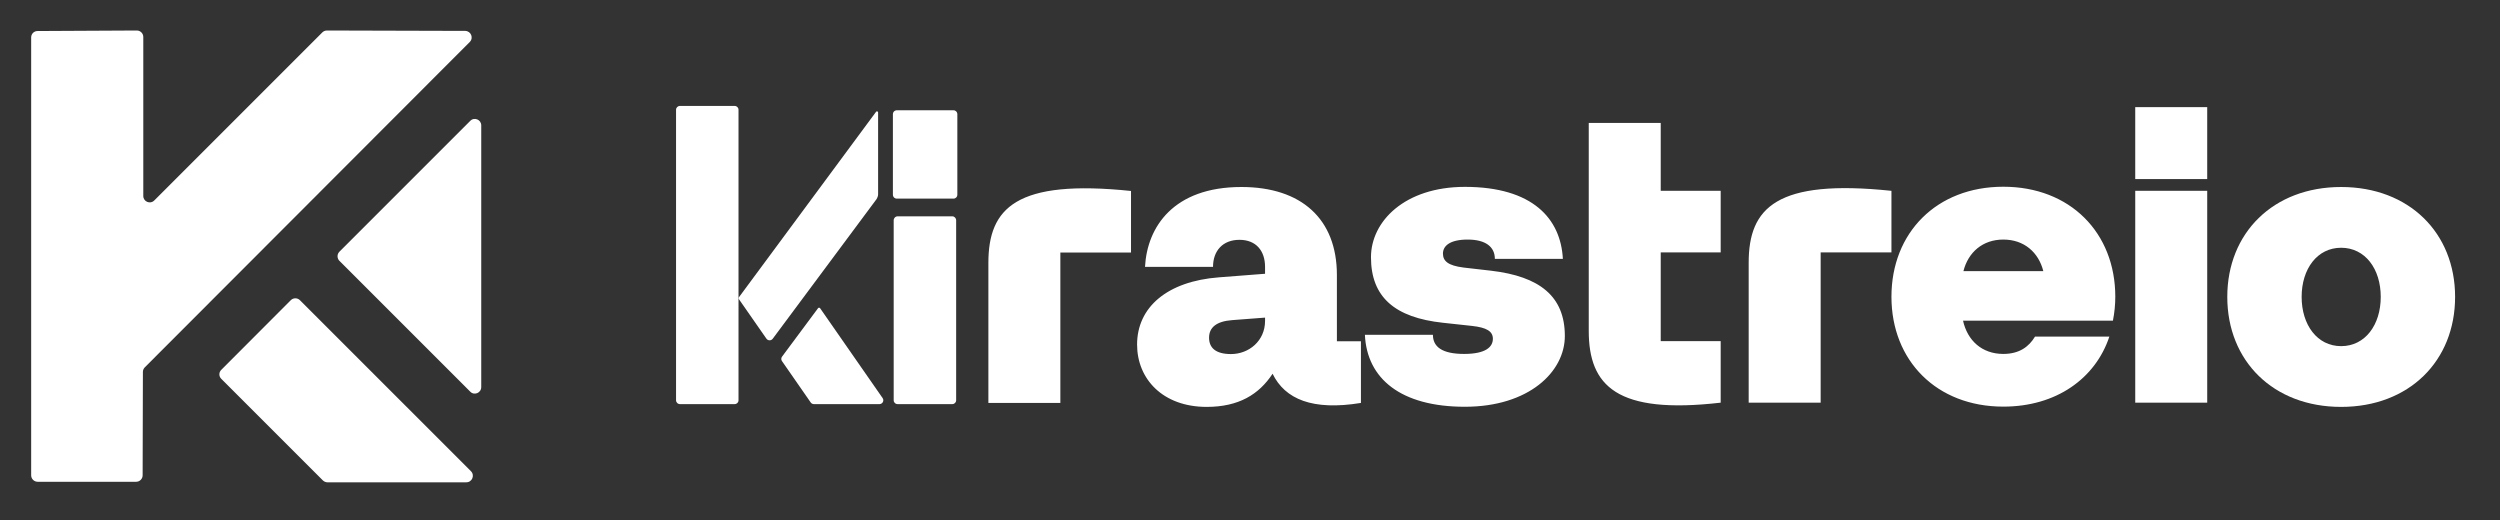<svg version="1.2" xmlns="http://www.w3.org/2000/svg" viewBox="0 0 1893 394" width="1893" height="394">
	<rect x="0" y="0" width="1893" height="394" fill="#333333" stroke="none"/>
	<title>ki rastreio logo white</title>
	<style>
		.s0 { fill: #ffffff } 
	</style>
	<path id="Path 85" class="s0" d="m108.5 28v120.4c0 4.3 5.2 6.5 8.3 3.4l127.3-127.3c0.9-0.9 2.2-1.4 3.5-1.4l104.7 0.3c4.3 0.1 6.5 5.3 3.4 8.4l-246.1 246.4c-0.9 0.9-1.4 2.2-1.4 3.4l-0.2 78.3c0 2.7-2.2 4.9-4.9 4.9h-74.6c-2.7 0-4.9-2.2-4.9-4.9v-331.6c0-2.6 2.1-4.8 4.8-4.8l75.2-0.4c2.7 0 4.9 2.2 4.9 4.9z"/>
	<path id="Path 86" class="s0" d="m356.1 91.5l-99.1 99.1c-1.9 1.9-1.9 5 0 6.9l99.1 99.1c3 3.1 8.3 0.9 8.3-3.5v-198.2c0-4.3-5.3-6.5-8.3-3.4z"/>
	<path id="Path 87" fill-rule="evenodd" class="s0" d="m227.1 227.3l129.5 129.5c3.1 3.1 0.9 8.4-3.5 8.4h-105.3c-1.2 0-2.5-0.6-3.4-1.5l-76.8-76.8c-2-1.9-2-5 0-6.9l52.6-52.7c1.9-1.9 5-1.9 6.9 0zm629.3-82.7v46.6h-53.5v113.9h-54.5v-106c0-41.8 21.2-63.5 108-54.5zm155.9 113.8h18.2v46.7c-36.6 6-57.5-2.8-66.9-22.1-10.3 15.7-25.7 25.1-49.9 25.1-33.3 0-52.7-21.2-52.7-47.2 0-28.2 22.7-47.9 62-50.9l34.9-2.7v-5.2c0-12.1-6.7-20.5-19.4-20.5-12.7 0-20 8.4-20 20.5h-51.5c1.6-30.2 21.5-60.5 73-60.5 45.4 0 72.3 24.2 72.3 66.6zm-54.4-17.9l-24.9 1.9c-12.1 0.9-17.5 5.7-17.5 13.3 0 7.5 4.8 12.4 16.6 12.4 13.6 0 25.8-10 25.8-25.1zm227 13.9c0 27.2-27.3 53.6-75.7 53.6-48.4 0-74.2-21.2-75.7-54.5h51.5c0 9.1 6.9 14.5 23.6 14.5 16.6 0 21.8-5.4 21.8-11.5 0-5.7-4.9-8.5-15.7-9.7l-22.1-2.4c-36.4-3.9-54.5-19.4-54.5-49.6 0-27.3 25.7-53.3 71.1-53.3 51.5 0 72.6 24.2 74.2 54.5h-51.5c0-9.1-7-14.6-20.6-14.6-13.6 0-18.7 4.9-18.7 10.6 0 5.5 3.6 9.1 15.7 10.6l20.9 2.4c36.3 4.3 55.7 19.1 55.7 49.4zm72.6-109.9h45.4v46.6h-45.4v67.2h45.4v46.6c-78.7 9.1-99.9-12.7-99.9-54.4v-157.4h54.5zm174.7 0v46.6h-53.6v113.8h-54.5v-106c0-41.7 21.2-63.5 108.1-54.4zm169.5 80.2q0 9-1.8 18.1h-113.5c3.3 14.9 14.2 25.2 30.5 25.2 12.2 0 19.4-5.5 24-13.1h56.3c-10.6 31.8-40.3 53-80.3 53-50.5 0-84.7-34.8-84.7-83.2 0-48.5 34.2-83.3 84.7-83.3 50.6 0 84.8 34.8 84.8 83.3zm-54.5-19.4c-3.6-14.2-14.5-23.9-30.3-23.9-15.7 0-26.6 9.7-30.2 23.9zm69.6-60.8h54.5v160.4h-54.5z"/>
	<path id="Path 88" fill-rule="evenodd" class="s0" d="m1616.8 81.1h54.5v54.5h-54.5zm242.2 143.7c0 48.5-34.8 83.3-86.3 83.3-51.4 0-86.2-34.8-86.2-83.3 0-48.4 34.8-83.2 86.2-83.2 51.5 0 86.3 34.8 86.3 83.2zm-56.3 0c0-21.2-11.8-37.2-30-37.2-18.1 0-29.9 16-29.9 37.2 0 21.2 11.8 37.3 29.9 37.3 18.2 0 30-16.1 30-37.3zm-1123.6-141.3h42.9c1.6 0 2.9 1.3 2.9 3v60.9c0 1.7-1.3 3-2.9 3h-42.9c-1.7 0-3-1.3-3-3v-60.9c0-1.7 1.3-3 3-3z"/>
	<path id="Path 89" fill-rule="evenodd" class="s0" d="m676.7 166.8v136.3c0 1.6 1.3 2.9 3 2.9h41.4c1.6 0 2.9-1.3 2.9-2.9v-136.3c0-1.6-1.3-3-2.9-3h-41.4c-1.7 0-3 1.4-3 3zm-117.5-83.7c0-1.6-1.3-2.9-2.9-2.9h-41.4c-1.7 0-3 1.3-3 2.9v220c0 1.6 1.3 2.9 3 2.9h41.4c1.6 0 2.9-1.3 2.9-2.9z"/>
	<path id="Path 90" class="s0" d="m664.9 85.1c0-0.7-1-1.1-1.5-0.5l-104.2 140.9v0.6l21.1 30.3c1.2 1.7 3.6 1.7 4.8 0.1l78.6-105.7c0.6-0.9 1.2-2.5 1.2-3.6z"/>
	<path id="Path 91" class="s0" d="m592.1 273.4l21.8 31.4c0.5 0.7 1.4 1.2 2.4 1.2h49.6c2.4 0 3.8-2.7 2.4-4.6l-47.3-68c-0.4-0.5-1.2-0.6-1.6 0l-27.2 36.6c-0.8 1-0.8 2.4-0.1 3.4z"/>
</svg>